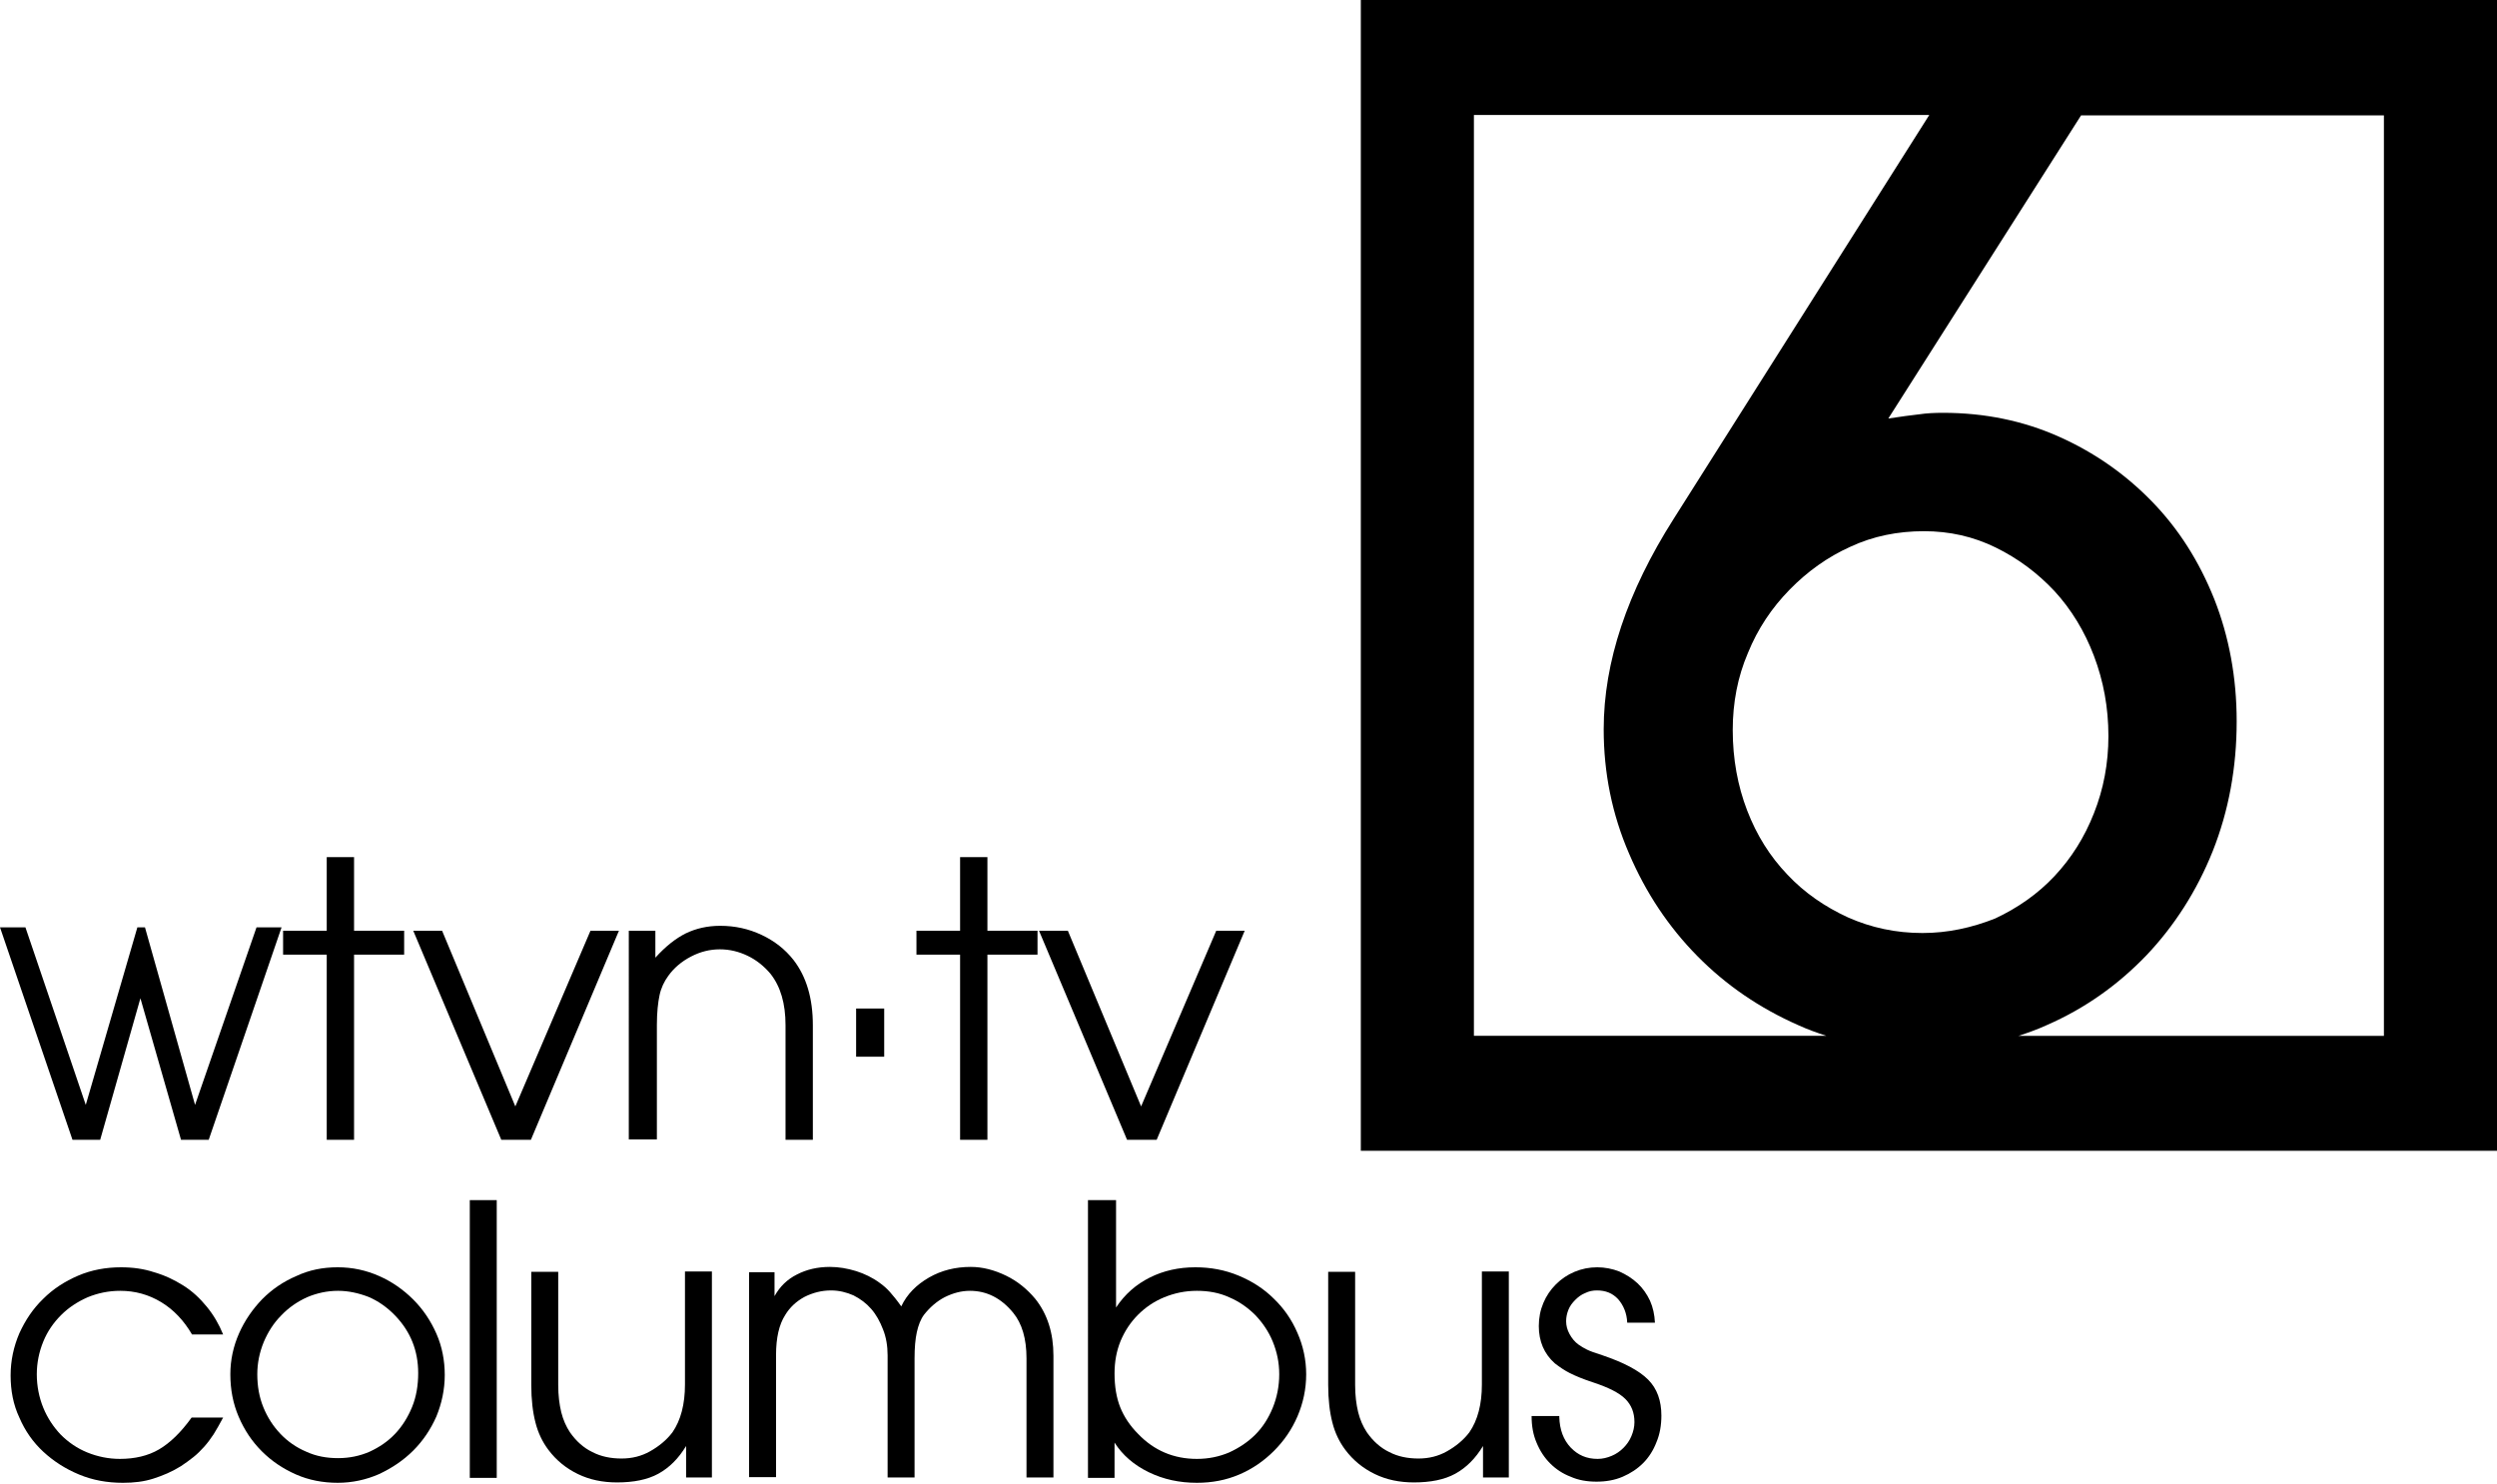 <?xml version="1.0" encoding="utf-8"?>
<!-- Generator: Adobe Illustrator 27.3.1, SVG Export Plug-In . SVG Version: 6.00 Build 0)  -->
<svg version="1.1" id="Layer_1" xmlns="http://www.w3.org/2000/svg" xmlns:xlink="http://www.w3.org/1999/xlink" x="0px" y="0px"
	 viewBox="0 0 658 391" style="enable-background:new 0 0 658 391;" xml:space="preserve">
<g>
	<path d="M358.6,0v303.3h299.6V0H358.6z M388.5,30.3h119.9L441,136.8c-12.2,19.2-18.4,37.7-18.4,55.4c0,11.5,2.2,22.4,6.7,32.8
		c4.4,10.3,10.4,19.3,18,27c7.6,7.7,16.4,13.7,26.6,18.2c2.4,1.1,4.9,2,7.4,2.8h-92.9V30.3z M506.6,245.9c-7,0-13.5-1.4-19.6-4.1
		c-6.1-2.8-11.5-6.5-16-11.3c-4.6-4.8-8.1-10.4-10.6-16.9c-2.5-6.5-3.8-13.6-3.8-21.2c0-7.2,1.3-14,4-20.3c2.6-6.4,6.3-11.9,11-16.7
		c4.7-4.8,10-8.6,16-11.3c6-2.8,12.5-4.1,19.4-4.1c6.7,0,13,1.4,18.9,4.3c5.9,2.9,11,6.7,15.5,11.5c4.4,4.8,7.9,10.5,10.4,17.1
		c2.5,6.6,3.8,13.6,3.8,21.1c0,7.2-1.3,14-3.8,20.3c-2.5,6.4-6,11.9-10.4,16.6c-4.4,4.7-9.7,8.4-15.7,11.2
		C519.6,244.5,513.3,245.9,506.6,245.9z M628.2,273h-96.3c2.5-0.8,5-1.7,7.4-2.8c10.1-4.4,18.8-10.6,26.3-18.4
		c7.4-7.8,13.3-17,17.5-27.5c4.2-10.6,6.3-22,6.3-34.2c0-11.5-2-22.3-5.9-32.2c-4-10-9.4-18.5-16.4-25.7c-7-7.2-15.1-12.9-24.5-17.1
		c-9.4-4.2-19.6-6.3-30.6-6.3c-2.2,0-4.3,0.1-6.3,0.4c-2,0.2-4.7,0.6-8.1,1.1l50.8-79.9h79.8V273z"/>
	<polygon points="0,244.4 6.7,244.4 22.6,291.2 36.2,244.4 38.2,244.4 51.4,291.2 67.6,244.4 74.2,244.4 55,300.4 47.7,300.4 
		37,263.1 26.4,300.4 19.1,300.4 	"/>
	<polygon points="86.1,251.6 74.6,251.6 74.6,245.3 86.1,245.3 86.1,225.9 93.3,225.9 93.3,245.3 106.5,245.3 106.5,251.6 
		93.3,251.6 93.3,300.4 86.1,300.4 	"/>
	<polygon points="108.9,245.3 116.5,245.3 135.8,291.6 155.6,245.3 163.1,245.3 139.9,300.4 132.1,300.4 	"/>
	<path d="M165.7,245.3h7v7.1c2.7-3,5.4-5.1,8-6.4c2.7-1.3,5.7-2,9.1-2c3.9,0,7.5,0.8,10.9,2.4c3.4,1.6,6.2,3.8,8.4,6.6
		c3.4,4.4,5.1,10.1,5.1,17.2v30.2H207v-30.2c0-5.7-1.3-10.2-4-13.6c-1.7-2-3.7-3.6-6-4.7c-2.3-1.1-4.7-1.7-7.3-1.7
		c-2.6,0-5.1,0.6-7.6,1.9c-2.5,1.3-4.5,3-6,5.1c-1.1,1.5-1.9,3.2-2.3,5.1c-0.4,1.9-0.7,4.5-0.7,7.8v30.2h-7.4V245.3z"/>
	<rect x="225.6" y="265.8" width="7.4" height="12.7"/>
	<polygon points="253,251.6 241.5,251.6 241.5,245.3 253,245.3 253,225.9 260.2,225.9 260.2,245.3 273.4,245.3 273.4,251.6 
		260.2,251.6 260.2,300.4 253,300.4 	"/>
	<polygon points="273.8,245.3 281.4,245.3 300.7,291.6 320.5,245.3 328,245.3 304.8,300.4 297,300.4 	"/>
	<path d="M58.8,373.6c-0.9,1.7-1.7,3.1-2.5,4.4c-0.8,1.2-1.6,2.3-2.5,3.3c-0.9,1-1.8,1.9-2.8,2.7c-1,0.8-2.1,1.6-3.3,2.4
		c-2.4,1.5-4.8,2.5-7.3,3.3s-5.1,1.1-8,1.1c-4.2,0-8-0.7-11.6-2.2c-3.6-1.5-6.7-3.5-9.4-6c-2.7-2.5-4.8-5.5-6.3-9
		c-1.6-3.4-2.3-7.1-2.3-11.1c0-3.9,0.8-7.6,2.3-11.1c1.6-3.5,3.6-6.5,6.3-9.1c2.6-2.6,5.7-4.6,9.2-6.1c3.5-1.5,7.3-2.2,11.3-2.2
		c3.1,0,6,0.4,8.7,1.3c2.8,0.8,5.3,2,7.7,3.5c2.4,1.5,4.4,3.4,6.2,5.6c1.8,2.2,3.2,4.6,4.3,7.3h-8.2c-2.1-3.6-4.8-6.5-8.1-8.5
		c-3.3-2-6.9-3-10.8-3c-3.1,0-5.9,0.6-8.6,1.7c-2.7,1.2-5,2.7-7,4.7c-2,2-3.6,4.3-4.7,7c-1.1,2.7-1.7,5.6-1.7,8.6
		c0,3.1,0.6,6.1,1.7,8.8c1.1,2.7,2.7,5.1,4.6,7.1c2,2,4.3,3.6,7,4.7c2.7,1.1,5.6,1.7,8.6,1.7c3.9,0,7.4-0.8,10.3-2.5
		c2.9-1.7,5.8-4.5,8.6-8.4H58.8z"/>
	<path d="M89,334c3.9,0,7.5,0.8,10.9,2.3c3.4,1.5,6.4,3.6,9,6.2c2.6,2.6,4.6,5.6,6.1,9c1.5,3.4,2.2,7.1,2.2,10.9s-0.8,7.5-2.2,10.9
		c-1.5,3.4-3.5,6.4-6.1,9c-2.6,2.6-5.6,4.6-9,6.2c-3.4,1.5-7.1,2.3-10.9,2.3c-3.9,0-7.6-0.7-11-2.2s-6.4-3.5-9-6.1
		c-2.6-2.6-4.6-5.6-6.1-9.1c-1.5-3.5-2.2-7.2-2.2-11.2c0-3.8,0.8-7.4,2.3-10.8c1.5-3.4,3.6-6.4,6.1-9c2.6-2.6,5.5-4.6,9-6.1
		C81.5,334.7,85.1,334,89,334z M89.1,340.2c-2.9,0-5.6,0.6-8.2,1.7c-2.6,1.2-4.8,2.7-6.8,4.8c-2,2-3.5,4.4-4.6,7
		c-1.1,2.7-1.7,5.5-1.7,8.5c0,3.1,0.5,6,1.6,8.7c1.1,2.7,2.6,5,4.5,7c1.9,2,4.2,3.6,6.8,4.7c2.6,1.2,5.4,1.7,8.4,1.7
		c3,0,5.8-0.6,8.3-1.7c2.6-1.2,4.8-2.7,6.7-4.7c1.9-2,3.4-4.4,4.5-7.1c1.1-2.7,1.6-5.7,1.6-8.9c0-5.9-2-10.9-6-15.1
		c-2.1-2.2-4.5-3.9-7.1-5C94.5,340.8,91.8,340.2,89.1,340.2z"/>
	<rect x="123.8" y="316.3" width="7.1" height="73.2"/>
	<path d="M187.5,389.4h-6.7v-8.3c-2,3.3-4.4,5.7-7.3,7.3c-2.9,1.6-6.6,2.3-10.9,2.3c-3.8,0-7.2-0.7-10.3-2.2s-5.7-3.6-7.8-6.4
		c-1.5-2-2.7-4.4-3.4-7.2c-0.7-2.7-1.1-6-1.1-9.9v-29.8h7.1v29.8c0,2.8,0.3,5.1,0.8,7.2c0.5,2,1.3,3.8,2.3,5.3
		c1.6,2.3,3.6,4.1,5.9,5.2c2.3,1.2,4.9,1.7,7.7,1.7c2.7,0,5.2-0.6,7.5-1.9s4.3-2.9,5.9-5c2.2-3.2,3.3-7.4,3.3-12.6v-29.8h7.1V389.4z
		"/>
	<path d="M197.2,335.3h6.9v6.3c1.4-2.5,3.3-4.4,5.9-5.7c2.5-1.3,5.4-2,8.7-2c2.3,0,4.6,0.4,6.9,1.1c2.2,0.7,4.3,1.7,6.2,3.1
		c1,0.7,1.9,1.5,2.7,2.4c0.8,0.9,1.8,2.1,3,3.8c1.5-3.2,4-5.7,7.3-7.6c3.3-1.9,7-2.8,11-2.8c3.1,0,6.2,0.8,9.3,2.3s5.6,3.6,7.7,6.1
		c3.2,4,4.8,9,4.8,15v32.1h-7.1V358c0-5.2-1.2-9.2-3.5-12c-3.2-3.9-7-5.8-11.4-5.8c-2.3,0-4.5,0.6-6.7,1.7c-2.1,1.1-3.9,2.7-5.4,4.6
		c-0.9,1.2-1.5,2.8-1.9,4.6c-0.4,1.8-0.6,4.1-0.6,6.9v31.4h-7.1v-32.2c0-2.5-0.4-4.8-1.2-6.8c-0.8-2.1-1.8-3.9-3.1-5.4
		c-1.3-1.5-2.9-2.7-4.7-3.6c-1.8-0.8-3.8-1.3-5.9-1.3c-2.5,0-4.8,0.6-7,1.7c-2.2,1.2-3.9,2.8-5.1,4.8c-1.6,2.5-2.4,6-2.4,10.5v32.2
		h-7.1V335.3z"/>
	<path d="M286.8,316.3h7.3v28.3c2.3-3.5,5.3-6.1,8.9-7.9c3.6-1.8,7.6-2.7,12-2.7c4,0,7.8,0.7,11.4,2.2c3.6,1.5,6.7,3.5,9.3,6.1
		c2.6,2.5,4.7,5.5,6.2,9c1.5,3.4,2.3,7.1,2.3,10.9c0,3.9-0.8,7.6-2.3,11.1c-1.5,3.5-3.6,6.5-6.2,9.1c-2.6,2.6-5.6,4.7-9.1,6.2
		s-7.2,2.2-11.2,2.2c-4.6,0-8.8-0.9-12.7-2.8s-6.9-4.5-9-7.8v9.3h-7V316.3z M315.4,340.2c-3.1,0-5.9,0.6-8.6,1.7
		c-2.7,1.1-5,2.7-6.9,4.6c-2,2-3.5,4.3-4.6,6.9c-1.1,2.7-1.6,5.5-1.6,8.6c0,3.4,0.5,6.4,1.5,8.9c1,2.5,2.6,4.9,4.7,7
		c4.2,4.4,9.4,6.6,15.5,6.6c3.1,0,5.9-0.6,8.5-1.7c2.6-1.2,4.9-2.7,6.9-4.7c2-2,3.5-4.4,4.6-7.1c1.1-2.7,1.7-5.7,1.7-8.8
		c0-3.1-0.6-5.9-1.7-8.6c-1.1-2.7-2.7-5-4.6-7c-2-2-4.3-3.6-6.9-4.7C321.3,340.7,318.4,340.2,315.4,340.2z"/>
	<path d="M397.5,389.4h-6.7v-8.3c-2,3.3-4.4,5.7-7.3,7.3c-2.9,1.6-6.6,2.3-10.9,2.3c-3.8,0-7.2-0.7-10.3-2.2s-5.7-3.6-7.8-6.4
		c-1.5-2-2.7-4.4-3.4-7.2c-0.7-2.7-1.1-6-1.1-9.9v-29.8h7.1v29.8c0,2.8,0.3,5.1,0.8,7.2c0.5,2,1.3,3.8,2.3,5.3
		c1.6,2.3,3.6,4.1,5.9,5.2c2.3,1.2,4.9,1.7,7.7,1.7c2.7,0,5.2-0.6,7.5-1.9s4.3-2.9,5.9-5c2.2-3.2,3.3-7.4,3.3-12.6v-29.8h7.1V389.4z
		"/>
	<path d="M410.9,373.5c0.1,3.3,1.1,6,3,8c1.9,2,4.2,3,7.1,3c1.3,0,2.5-0.3,3.7-0.8c1.2-0.5,2.2-1.2,3.1-2.1c0.9-0.9,1.6-1.9,2.1-3.1
		c0.5-1.2,0.8-2.4,0.8-3.7c0-2.5-0.8-4.5-2.4-6.1c-1.6-1.6-4.4-3-8.3-4.3c-2.8-0.9-4.9-1.8-6.3-2.5c-1.4-0.7-2.7-1.6-4-2.6
		c-2.8-2.5-4.2-5.8-4.2-9.8c0-2.2,0.4-4.2,1.2-6.1s1.9-3.5,3.3-4.9c1.4-1.4,3-2.5,4.9-3.3c1.9-0.8,3.9-1.2,6-1.2c2,0,4,0.4,5.8,1.1
		c1.8,0.8,3.4,1.8,4.8,3.1c1.4,1.3,2.5,2.9,3.3,4.6c0.8,1.8,1.2,3.7,1.3,5.8h-7.3c-0.1-2.5-1-4.6-2.4-6.2c-1.5-1.6-3.3-2.3-5.6-2.3
		c-1.1,0-2.1,0.2-3.1,0.7c-1,0.4-1.8,1-2.6,1.8c-0.8,0.8-1.4,1.6-1.8,2.6c-0.4,1-0.6,2-0.6,3c0,1.2,0.3,2.3,0.9,3.4
		c0.6,1.1,1.4,2.1,2.4,2.8c0.7,0.5,1.4,0.9,2.2,1.3c0.8,0.4,2.2,0.9,4.1,1.5c5.6,1.9,9.6,4,12,6.4c2.4,2.4,3.5,5.6,3.5,9.5
		c0,2.5-0.4,4.9-1.3,7c-0.8,2.1-2,4-3.5,5.5c-1.5,1.5-3.3,2.7-5.4,3.6c-2.1,0.9-4.4,1.3-6.9,1.3c-2.5,0-4.8-0.4-6.8-1.3
		c-2.1-0.8-3.9-2-5.4-3.5c-1.5-1.5-2.7-3.3-3.6-5.5c-0.9-2.1-1.3-4.4-1.3-7H410.9z"/>
</g>
</svg>
